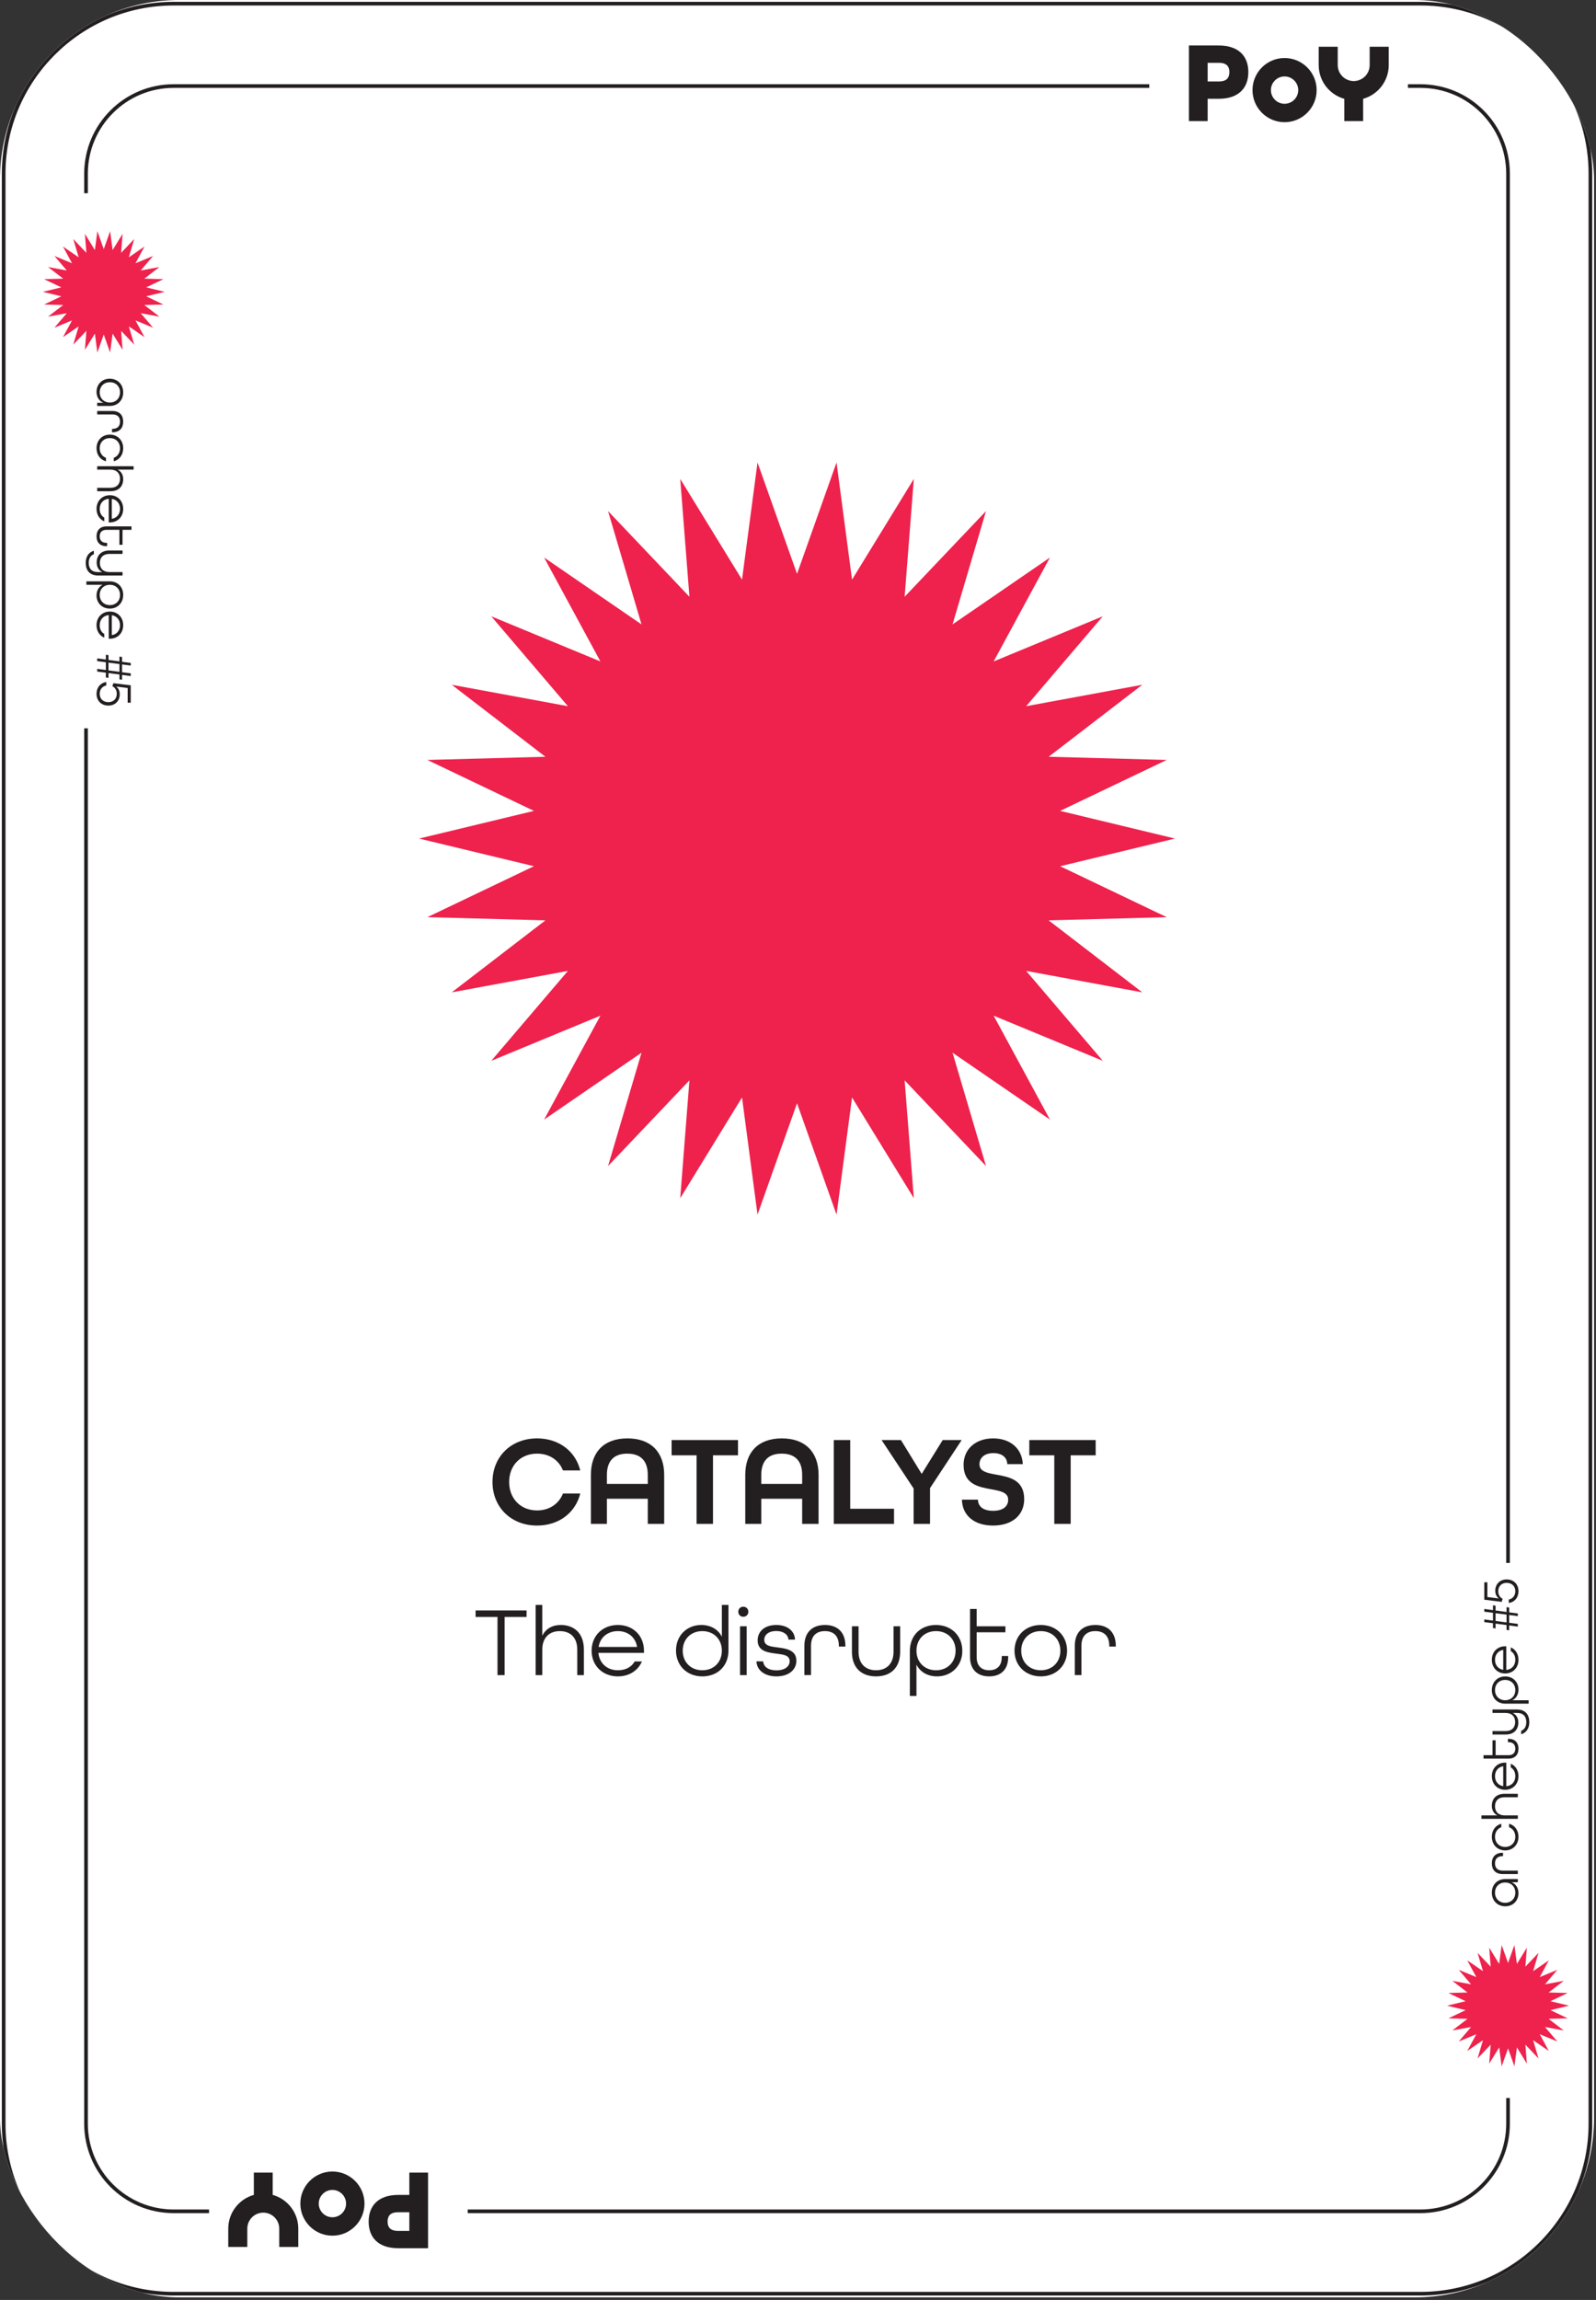 <svg width="436" height="628" viewBox="0 0 436 628" fill="none" xmlns="http://www.w3.org/2000/svg">
<rect x="0" y="0" width="436" height="628" fill="#333333" stroke="none"/>
<g clip-path="url(#clip0_2257_3584)">
<rect width="435.471" height="627.297" rx="49" fill="white"/>
<path d="M411.971 47.431L411.971 579.865C411.971 593.073 401.247 603.797 388.039 603.797H47.431C34.223 603.797 23.5 593.074 23.5 579.866L23.5 47.431C23.5 34.223 34.223 23.5 47.431 23.5L388.04 23.5C401.248 23.5 411.971 34.223 411.971 47.431Z" fill="white" stroke="#231F20" stroke-miterlimit="10"/>
<path d="M423.274 426.752H391.688V572.858H423.274V426.752Z" fill="white"/>
<path d="M18.458 198.873H50.044L50.044 52.767H18.458L18.458 198.873Z" fill="white"/>
<path d="M29.972 103.412C32.129 103.412 33.655 104.953 33.655 107.138C33.655 109.322 32.156 110.85 29.972 110.85H26.554V109.98H28.263C27.03 109.49 26.372 108.342 26.372 106.998C26.372 105.051 27.759 103.412 29.972 103.412ZM30.014 109.911C31.61 109.911 32.787 108.791 32.787 107.138C32.787 105.484 31.61 104.364 30.014 104.364C28.417 104.364 27.24 105.484 27.24 107.138C27.24 108.791 28.417 109.911 30.014 109.911Z" fill="#231F20"/>
<path d="M30.7 112.219C32.69 112.219 33.655 113.409 33.655 115.132C33.655 116.854 32.69 118.032 30.686 118.032H30.602V117.107H30.7C32.143 117.107 32.787 116.309 32.787 115.132C32.787 113.941 32.143 113.157 30.7 113.157H26.554V112.219H30.7Z" fill="#231F20"/>
<path d="M30.014 118.672C32.114 118.672 33.655 120.213 33.655 122.397C33.655 124.19 32.619 125.549 31.078 125.955V125.003C32.114 124.625 32.787 123.658 32.787 122.397C32.787 120.744 31.61 119.624 30.014 119.624C28.417 119.624 27.24 120.744 27.24 122.397C27.24 123.658 27.912 124.625 28.949 125.003V125.955C27.408 125.549 26.372 124.19 26.372 122.397C26.372 120.213 27.912 118.672 30.014 118.672Z" fill="#231F20"/>
<path d="M36.499 127.295V128.234H32.129C33.123 128.725 33.655 129.648 33.655 130.854C33.655 132.702 32.535 134.131 30.168 134.131H26.554V133.192H30.168C31.877 133.192 32.787 132.212 32.787 130.713C32.787 129.229 31.849 128.234 30.168 128.234H26.554V127.295H36.499Z" fill="#231F20"/>
<path d="M30.014 135.219C32.114 135.219 33.655 136.76 33.655 138.945C33.655 141.13 32.114 142.643 30.014 142.643H29.705V136.186C28.263 136.312 27.24 137.39 27.24 138.945C27.24 140.037 27.689 140.878 28.486 141.326V142.349C27.212 141.816 26.372 140.556 26.372 138.945C26.372 136.76 27.912 135.219 30.014 135.219ZM30.546 141.662C31.946 141.437 32.787 140.346 32.787 138.945C32.787 137.502 31.904 136.424 30.546 136.213V141.662Z" fill="#231F20"/>
<path d="M29.104 143.73H35.925V144.67H33.474V148.746H32.619V144.67H29.104C27.843 144.67 27.24 145.369 27.24 146.448C27.24 147.513 27.828 148.227 29.104 148.227H29.257V149.138H29.104C27.282 149.138 26.372 148.045 26.372 146.448C26.372 144.838 27.282 143.73 29.104 143.73Z" fill="#231F20"/>
<path d="M25.644 150.381V151.318C24.705 151.684 24.242 152.537 24.242 153.686C24.242 155.171 24.971 156.207 26.777 156.207H27.94C26.946 155.717 26.414 154.793 26.414 153.588C26.414 151.739 27.534 150.311 29.901 150.311H33.474V151.249H29.901C28.192 151.249 27.282 152.229 27.282 153.729C27.282 155.213 28.207 156.207 29.901 156.207H33.474V157.146H26.806C24.396 157.146 23.416 155.619 23.416 153.686C23.416 152.117 24.145 150.814 25.644 150.381Z" fill="#231F20"/>
<path d="M29.972 158.738C32.199 158.738 33.655 160.293 33.655 162.436C33.655 164.635 32.114 166.176 29.985 166.176C27.856 166.176 26.372 164.621 26.372 162.59C26.372 161.273 26.988 160.195 28.038 159.677H23.598V158.738H29.972ZM30.014 165.224C31.61 165.224 32.787 164.104 32.787 162.45C32.787 160.783 31.61 159.677 30.014 159.677C28.417 159.677 27.24 160.783 27.24 162.45C27.24 164.104 28.417 165.224 30.014 165.224Z" fill="#231F20"/>
<path d="M30.014 166.984C32.114 166.984 33.655 168.525 33.655 170.71C33.655 172.895 32.114 174.408 30.014 174.408H29.705V167.95C28.263 168.076 27.24 169.155 27.24 170.71C27.24 171.803 27.689 172.643 28.486 173.092V174.113C27.212 173.582 26.372 172.32 26.372 170.71C26.372 168.525 27.912 166.984 30.014 166.984ZM30.546 173.428C31.946 173.203 32.787 172.111 32.787 170.71C32.787 169.268 31.904 168.188 30.546 167.979V173.428Z" fill="#231F20"/>
<path d="M28.921 180.088V178.785L29.636 178.883V180.2L32.633 180.592V179.289L33.348 179.388V180.705L35.715 181.013V181.74L33.348 181.419V183.548L35.715 183.855V184.599L33.348 184.276V185.593L32.633 185.495V184.178L29.636 183.771V185.089L28.921 184.99V183.674L26.554 183.365V182.637L28.921 182.945V180.83L26.554 180.522V179.779L28.921 180.088ZM29.636 183.058L32.633 183.436V181.32L29.636 180.929V183.058Z" fill="#231F20"/>
<path d="M29.033 186.232V187.172C27.969 187.382 27.24 188.236 27.24 189.441C27.24 190.813 28.165 191.725 29.621 191.725C30.98 191.725 31.904 190.813 31.904 189.441C31.904 188.475 31.442 187.732 30.7 187.382L30.966 186.541L35.715 187.129V191.878H34.874V187.857L31.736 187.466C32.395 187.956 32.717 188.67 32.717 189.595C32.717 191.346 31.471 192.662 29.621 192.662C27.674 192.662 26.372 191.346 26.372 189.441C26.372 187.703 27.464 186.43 29.033 186.232Z" fill="#231F20"/>
<path d="M411.228 520.515C409.07 520.515 407.544 518.974 407.544 516.788C407.544 514.603 409.043 513.076 411.228 513.076H414.646V513.944H412.937C414.169 514.435 414.827 515.583 414.827 516.929C414.827 518.876 413.44 520.515 411.228 520.515ZM411.186 514.015C409.589 514.015 408.412 515.136 408.412 516.788C408.412 518.44 409.589 519.562 411.186 519.562C412.782 519.562 413.959 518.44 413.959 516.788C413.959 515.136 412.782 514.015 411.186 514.015Z" fill="#231F20"/>
<path d="M410.499 511.707C408.51 511.707 407.544 510.517 407.544 508.793C407.544 507.07 408.51 505.895 410.514 505.895H410.598V506.818H410.499C409.057 506.818 408.412 507.617 408.412 508.793C408.412 509.984 409.057 510.769 410.499 510.769H414.646V511.707H410.499Z" fill="#231F20"/>
<path d="M411.186 505.255C409.085 505.255 407.544 503.714 407.544 501.528C407.544 499.735 408.58 498.377 410.121 497.971V498.923C409.085 499.302 408.412 500.268 408.412 501.528C408.412 503.181 409.589 504.302 411.186 504.302C412.782 504.302 413.959 503.181 413.959 501.528C413.959 500.268 413.287 499.302 412.25 498.923V497.971C413.791 498.377 414.827 499.735 414.827 501.528C414.827 503.714 413.287 505.255 411.186 505.255Z" fill="#231F20"/>
<path d="M404.7 496.63V495.692H409.07C408.076 495.202 407.544 494.277 407.544 493.073C407.544 491.224 408.664 489.795 411.031 489.795H414.646V490.733H411.031C409.322 490.733 408.412 491.714 408.412 493.213C408.412 494.697 409.351 495.692 411.031 495.692H414.646V496.63H404.7Z" fill="#231F20"/>
<path d="M411.186 488.707C409.085 488.707 407.544 487.166 407.544 484.981C407.544 482.796 409.085 481.283 411.186 481.283H411.494V487.741C412.937 487.614 413.959 486.536 413.959 484.981C413.959 483.889 413.511 483.048 412.713 482.6V481.577C413.987 482.109 414.827 483.37 414.827 484.981C414.827 487.166 413.287 488.707 411.186 488.707ZM410.653 482.264C409.253 482.487 408.412 483.58 408.412 484.981C408.412 486.424 409.295 487.503 410.653 487.712V482.264Z" fill="#231F20"/>
<path d="M412.096 480.193H405.274V479.256H407.726V475.18H408.58V479.256H412.096C413.356 479.256 413.959 478.555 413.959 477.477C413.959 476.412 413.371 475.697 412.096 475.697H411.942V474.787H412.096C413.917 474.787 414.827 475.88 414.827 477.477C414.827 479.088 413.917 480.193 412.096 480.193Z" fill="#231F20"/>
<path d="M415.556 473.545V472.605C416.494 472.242 416.957 471.387 416.957 470.238C416.957 468.754 416.229 467.717 414.422 467.717H413.259C414.253 468.207 414.785 469.132 414.785 470.336C414.785 472.186 413.665 473.614 411.298 473.614H407.726V472.676H411.298C413.007 472.676 413.917 471.695 413.917 470.197C413.917 468.712 412.992 467.717 411.298 467.717H407.726V466.779H414.394C416.803 466.779 417.783 468.306 417.783 470.238C417.783 471.808 417.055 473.11 415.556 473.545Z" fill="#231F20"/>
<path d="M411.228 465.187C409 465.187 407.544 463.632 407.544 461.488C407.544 459.289 409.085 457.748 411.214 457.748C413.343 457.748 414.827 459.304 414.827 461.334C414.827 462.651 414.211 463.73 413.161 464.248H417.602V465.187H411.228ZM411.186 458.701C409.589 458.701 408.412 459.822 408.412 461.475C408.412 463.142 409.589 464.248 411.186 464.248C412.782 464.248 413.959 463.142 413.959 461.475C413.959 459.822 412.782 458.701 411.186 458.701Z" fill="#231F20"/>
<path d="M411.186 456.941C409.085 456.941 407.544 455.4 407.544 453.215C407.544 451.029 409.085 449.518 411.186 449.518H411.494V455.975C412.937 455.848 413.959 454.77 413.959 453.215C413.959 452.123 413.511 451.281 412.713 450.834V449.811C413.987 450.344 414.827 451.604 414.827 453.215C414.827 455.4 413.287 456.941 411.186 456.941ZM410.653 450.498C409.253 450.722 408.412 451.814 408.412 453.215C408.412 454.658 409.295 455.736 410.653 455.946V450.498Z" fill="#231F20"/>
<path d="M412.278 443.837V445.14L411.563 445.041V443.725L408.566 443.332V444.635L407.852 444.537V443.221L405.484 442.912V442.184L407.852 442.506V440.377L405.484 440.068V439.326L407.852 439.648V438.332L408.566 438.43V439.746L411.563 440.152V438.836L412.278 438.934V440.251L414.646 440.559V441.287L412.278 440.979V443.094L414.646 443.402V444.145L412.278 443.837ZM411.563 440.867L408.566 440.488V442.604L411.563 442.996V440.867Z" fill="#231F20"/>
<path d="M412.166 437.691V436.754C413.23 436.543 413.959 435.688 413.959 434.484C413.959 433.111 413.034 432.201 411.578 432.201C410.219 432.201 409.295 433.111 409.295 434.484C409.295 435.451 409.757 436.193 410.499 436.543L410.233 437.384L405.484 436.795V432.047H406.325V436.066L409.463 436.459C408.805 435.969 408.482 435.254 408.482 434.33C408.482 432.579 409.729 431.262 411.578 431.262C413.525 431.262 414.827 432.579 414.827 434.484C414.827 436.221 413.735 437.496 412.166 437.691Z" fill="#231F20"/>
<path d="M384.624 0H313.965V39.829H384.624V0Z" fill="white"/>
<path d="M324.794 12.42H332.909C338.529 12.42 341.024 15.483 341.024 19.682C341.024 23.882 338.529 26.976 332.909 26.976H329.909V33.07H324.794V12.42ZM333.003 22.24C335.182 22.24 335.845 21.166 335.845 19.682C335.845 18.23 335.182 17.156 333.003 17.156H329.909V22.24H333.003ZM374.172 12.767V17.773C374.172 20.178 372.215 22.134 369.811 22.134C367.406 22.134 365.449 20.178 365.449 17.773V12.767H360.245V17.773C360.245 22.155 363.208 25.856 367.234 26.984V33.07H372.387V26.984C376.414 25.856 379.377 22.155 379.377 17.773V12.767L374.172 12.767ZM350.923 15.843C346.092 15.843 342.162 19.773 342.162 24.605C342.162 29.435 346.092 33.366 350.923 33.366C355.754 33.366 359.684 29.435 359.684 24.605C359.684 19.773 355.754 15.843 350.923 15.843ZM354.655 24.605C354.655 26.662 352.98 28.336 350.923 28.336C348.865 28.336 347.191 26.662 347.191 24.605C347.191 22.547 348.865 20.873 350.923 20.873C352.98 20.873 354.655 22.547 354.655 24.605Z" fill="#231F20"/>
<path d="M217.735 156.691L228.528 126.281L232.762 158.271L249.642 130.769L247.133 162.94L269.362 139.549L260.219 170.495L286.825 152.237L271.447 180.606L301.268 168.278L280.329 192.83L312.061 186.972L286.475 206.633L318.732 207.501L289.616 221.413L320.988 228.968L289.616 236.523L318.732 250.436L286.475 251.303L312.061 270.965L280.329 265.107L301.268 289.659L271.447 277.331L286.825 305.7L260.219 287.441L269.362 318.388L247.133 294.996L249.642 327.167L232.762 299.666L228.528 331.655L217.735 301.245L206.942 331.655L202.708 299.666L185.828 327.167L188.338 294.996L166.109 318.388L175.252 287.441L148.646 305.7L164.023 277.331L134.202 289.659L155.142 265.107L123.409 270.965L148.996 251.303L116.739 250.436L145.854 236.523L114.483 228.968L145.854 221.413L116.739 207.501L148.996 206.633L123.409 186.972L155.142 192.83L134.202 168.278L164.023 180.606L148.646 152.237L175.252 170.495L166.109 139.549L188.338 162.94L185.828 130.769L202.708 158.271L206.942 126.281L217.735 156.691Z" fill="#EE224C"/>
<path d="M134.541 404.653C134.541 397.792 139.581 392.752 146.722 392.752C152.708 392.752 157.223 396.287 158.519 401.503H153.793C152.708 398.737 150.117 396.917 146.722 396.917C142.172 396.917 139.091 400.173 139.091 404.653C139.091 409.134 142.172 412.424 146.722 412.424C150.117 412.424 152.708 410.568 153.793 407.804H158.519C157.223 413.02 152.708 416.555 146.722 416.555C139.581 416.555 134.541 411.514 134.541 404.653Z" fill="#231F20"/>
<path d="M161.421 402.693C161.421 396.567 164.921 392.752 171.396 392.752C177.873 392.752 181.443 396.567 181.443 402.693V416.1H176.963V409.238H165.797V416.1H161.421V402.693ZM176.963 405.179V402.693C176.963 399.018 175.143 396.917 171.362 396.917C167.616 396.917 165.797 399.018 165.797 402.693V405.179H176.963Z" fill="#231F20"/>
<path d="M190.296 397.372H183.471V393.207H201.603V397.372H194.776V416.1H190.296V397.372Z" fill="#231F20"/>
<path d="M203.596 402.693C203.596 396.567 207.096 392.752 213.572 392.752C220.048 392.752 223.618 396.567 223.618 402.693V416.1H219.138V409.238H207.971V416.1H203.596V402.693ZM219.138 405.179V402.693C219.138 399.018 217.317 396.917 213.537 396.917C209.791 396.917 207.971 399.018 207.971 402.693V405.179H219.138Z" fill="#231F20"/>
<path d="M227.781 393.207H232.262V411.969H244.232V416.1H227.781V393.207Z" fill="#231F20"/>
<path d="M249.586 406.438L240.835 393.207H246.12L251.791 402.448L257.531 393.207H262.712L254.066 406.333V416.1H249.586V406.438Z" fill="#231F20"/>
<path d="M262.78 409.483H267.155C267.19 411.304 268.556 412.529 271.286 412.529C274.052 412.529 275.416 411.304 275.416 409.483C275.416 407.488 273.281 407.104 270.796 406.648C267.331 406.019 263.235 405.283 263.235 399.963C263.235 395.728 266.455 392.752 271.321 392.752C276.047 392.752 279.231 395.587 279.407 399.788H275.172C275.137 398.037 273.841 396.777 271.356 396.777C268.836 396.777 267.575 398.143 267.575 399.822C267.575 401.818 269.711 402.203 272.196 402.658C275.661 403.288 279.792 404.023 279.792 409.344C279.792 413.789 276.396 416.555 271.286 416.555C266.211 416.555 262.885 413.859 262.78 409.483Z" fill="#231F20"/>
<path d="M288.015 397.372H281.189V393.207H299.321V397.372H292.495V416.1H288.015V397.372Z" fill="#231F20"/>
<path d="M135.911 441.516H129.919V439.734H143.847V441.516H137.854V457.388H135.911V441.516Z" fill="#231F20"/>
<path d="M146.334 438.223H148.143V446.645C149.087 444.729 150.869 443.702 153.19 443.702C156.753 443.702 159.507 445.861 159.507 450.424V457.388H157.698V450.424C157.698 447.131 155.809 445.376 152.92 445.376C150.059 445.376 148.143 447.185 148.143 450.424V457.388H146.334V438.223Z" fill="#231F20"/>
<path d="M161.616 450.72C161.616 446.671 164.585 443.701 168.796 443.701C173.007 443.701 175.922 446.671 175.922 450.72V451.313H163.479C163.722 454.094 165.8 456.064 168.796 456.064C170.901 456.064 172.521 455.2 173.385 453.662H175.355C174.33 456.118 171.9 457.737 168.796 457.737C164.585 457.737 161.616 454.769 161.616 450.72ZM174.033 449.693C173.601 446.994 171.495 445.375 168.796 445.375C166.016 445.375 163.938 447.075 163.532 449.693H174.033Z" fill="#231F20"/>
<path d="M184.674 450.666C184.674 446.563 187.67 443.702 191.584 443.702C194.121 443.702 196.199 444.89 197.198 446.914V438.223H199.007V450.64C199.007 454.932 196.011 457.738 191.881 457.738C187.643 457.738 184.674 454.77 184.674 450.666ZM197.198 450.721C197.198 447.644 195.065 445.376 191.854 445.376C188.669 445.376 186.509 447.644 186.509 450.721C186.509 453.798 188.669 456.065 191.854 456.065C195.065 456.065 197.198 453.798 197.198 450.721Z" fill="#231F20"/>
<path d="M201.684 440.085C201.684 439.303 202.277 438.709 203.06 438.709C203.843 438.709 204.437 439.303 204.437 440.085C204.437 440.868 203.843 441.462 203.06 441.462C202.277 441.462 201.684 440.868 201.684 440.085ZM202.169 444.054H203.978V457.388H202.169V444.054Z" fill="#231F20"/>
<path d="M206.651 453.635H208.487C208.568 455.065 209.863 456.091 212.104 456.091C214.426 456.091 215.721 455.012 215.721 453.581C215.721 451.961 214.021 451.772 212.104 451.529C209.702 451.232 206.976 450.854 206.976 447.912C206.976 445.402 208.946 443.701 212.077 443.701C215.208 443.701 217.125 445.429 217.179 447.696H215.397C215.316 446.374 214.102 445.348 212.05 445.348C209.999 445.348 208.784 446.374 208.784 447.75C208.784 449.396 210.512 449.586 212.401 449.829C214.479 450.099 217.557 450.423 217.557 453.445C217.557 455.983 215.424 457.737 212.104 457.737C208.811 457.737 206.732 455.983 206.651 453.635Z" fill="#231F20"/>
<path d="M219.746 449.396C219.746 445.563 222.041 443.701 225.36 443.701C228.681 443.701 230.948 445.563 230.948 449.424V449.586H229.167V449.396C229.167 446.616 227.628 445.375 225.36 445.375C223.066 445.375 221.555 446.616 221.555 449.396V457.387H219.746V449.396Z" fill="#231F20"/>
<path d="M232.733 451.017V444.053H234.542V451.017C234.542 454.282 236.431 456.064 239.319 456.064C242.207 456.064 244.097 454.282 244.097 451.017V444.053H245.905V451.017C245.905 455.443 243.26 457.737 239.319 457.737C235.378 457.737 232.733 455.443 232.733 451.017Z" fill="#231F20"/>
<path d="M248.555 450.801C248.555 446.509 251.551 443.701 255.681 443.701C259.919 443.701 262.888 446.671 262.888 450.773C262.888 454.876 259.892 457.737 255.978 457.737C253.44 457.737 251.362 456.55 250.363 454.525V463.082H248.555V450.801ZM261.053 450.72C261.053 447.643 258.893 445.375 255.708 445.375C252.496 445.375 250.363 447.643 250.363 450.72C250.363 453.797 252.496 456.064 255.708 456.064C258.893 456.064 261.053 453.797 261.053 450.72Z" fill="#231F20"/>
<path d="M264.998 452.474V439.328H266.807V444.053H274.661V445.699H266.807V452.474C266.807 454.903 268.156 456.064 270.234 456.064C272.286 456.064 273.662 454.931 273.662 452.474V452.177H275.417V452.474C275.417 455.983 273.312 457.737 270.234 457.737C267.13 457.737 264.998 455.983 264.998 452.474Z" fill="#231F20"/>
<path d="M277.147 450.72C277.147 446.671 280.116 443.701 284.327 443.701C288.538 443.701 291.508 446.671 291.508 450.72C291.508 454.769 288.538 457.737 284.327 457.737C280.116 457.737 277.147 454.769 277.147 450.72ZM289.672 450.72C289.672 447.643 287.513 445.375 284.327 445.375C281.143 445.375 278.982 447.643 278.982 450.72C278.982 453.797 281.143 456.064 284.327 456.064C287.513 456.064 289.672 453.797 289.672 450.72Z" fill="#231F20"/>
<path d="M293.617 449.396C293.617 445.563 295.911 443.701 299.231 443.701C302.552 443.701 304.818 445.563 304.818 449.424V449.586H303.037V449.396C303.037 446.616 301.499 445.375 299.231 445.375C296.937 445.375 295.426 446.616 295.426 449.396V457.387H293.617V449.396Z" fill="#231F20"/>
<path d="M28.343 68.031L30.083 63.127L30.766 68.286L33.488 63.851L33.083 69.039L36.668 65.267L35.194 70.257L39.484 67.313L37.005 71.888L41.814 69.9L38.437 73.859L43.554 72.914L39.428 76.085L44.63 76.225L39.934 78.469L44.994 79.687L39.934 80.905L44.63 83.149L39.428 83.289L43.554 86.46L38.437 85.515L41.814 89.474L37.005 87.486L39.484 92.061L35.194 89.117L36.668 94.107L33.083 90.335L33.488 95.523L30.766 91.088L30.083 96.247L28.343 91.343L26.602 96.247L25.919 91.088L23.197 95.523L23.602 90.335L20.017 94.107L21.491 89.117L17.201 92.061L19.681 87.486L14.871 89.474L18.248 85.515L13.131 86.46L17.257 83.289L12.055 83.149L16.751 80.905L11.691 79.687L16.751 78.469L12.055 76.225L17.257 76.085L13.131 72.914L18.248 73.859L14.871 69.9L19.681 71.888L17.201 67.313L21.491 70.257L20.017 65.267L23.602 69.039L23.197 63.851L25.919 68.286L26.602 63.127L28.343 68.031Z" fill="#EE224C"/>
<path d="M411.971 535.992L413.711 531.088L414.394 536.247L417.116 531.812L416.712 537L420.296 533.228L418.822 538.218L423.113 535.274L420.633 539.849L425.442 537.861L422.065 541.82L427.182 540.875L423.056 544.046L428.258 544.186L423.563 546.43L428.622 547.648L423.563 548.866L428.258 551.11L423.056 551.25L427.182 554.42L422.065 553.476L425.442 557.435L420.633 555.447L423.113 560.022L418.822 557.078L420.296 562.068L416.712 558.296L417.116 563.484L414.394 559.049L413.711 564.208L411.971 559.304L410.23 564.208L409.547 559.049L406.825 563.484L407.23 558.296L403.645 562.068L405.12 557.078L400.829 560.022L403.309 555.447L398.5 557.435L401.876 553.476L396.759 554.42L400.885 551.25L395.683 551.11L400.379 548.866L395.32 547.648L400.379 546.43L395.683 544.186L400.885 544.046L396.759 540.875L401.876 541.82L398.5 537.861L403.309 539.849L400.829 535.274L405.12 538.218L403.645 533.228L407.23 537L406.825 531.812L409.547 536.247L410.23 531.088L411.971 535.992Z" fill="#EE224C"/>
<path d="M57.108 626.297H127.768V586.468H57.108V626.297Z" fill="white"/>
<path d="M116.938 613.877H108.824C103.203 613.877 100.709 610.815 100.709 606.615C100.709 602.416 103.203 599.321 108.824 599.321H111.823V593.227H116.938V613.877ZM108.729 604.057C106.55 604.057 105.887 605.131 105.887 606.615C105.887 608.067 106.55 609.141 108.729 609.141H111.823V604.057H108.729ZM67.561 613.53V608.524C67.561 606.119 69.517 604.163 71.922 604.163C74.327 604.163 76.283 606.119 76.283 608.524V613.53H81.488V608.524C81.488 604.142 78.525 600.441 74.498 599.313V593.227H69.346V599.313C65.319 600.441 62.356 604.142 62.356 608.524V613.53H67.561ZM90.81 610.454C95.641 610.454 99.571 606.524 99.571 601.693C99.571 596.862 95.641 592.932 90.81 592.932C85.979 592.932 82.048 596.862 82.048 601.693C82.048 606.524 85.979 610.454 90.81 610.454ZM87.078 601.693C87.078 599.635 88.752 597.961 90.81 597.961C92.867 597.961 94.541 599.635 94.541 601.693C94.541 603.75 92.867 605.424 90.81 605.424C88.752 605.424 87.078 603.75 87.078 601.693Z" fill="#231F20"/>
<path d="M388.039 1.5C413.366 1.5 433.971 22.105 433.971 47.431V579.866C433.971 605.192 413.366 625.797 388.039 625.797H47.431C22.105 625.797 1.5 605.192 1.5 579.866V47.431C1.5 22.105 22.105 1.5 47.431 1.5H388.039ZM388.039 0.5H47.431C21.512 0.5 0.5 21.512 0.5 47.431V579.866C0.5 605.785 21.512 626.797 47.431 626.797H388.039C413.959 626.797 434.971 605.785 434.971 579.866V47.431C434.971 21.512 413.959 0.5 388.039 0.5Z" fill="#231F20"/>
</g>
<defs>
<clipPath id="clip0_2257_3584">
<rect width="435.471" height="627.297" rx="49" fill="white"/>
</clipPath>
</defs>
</svg>

